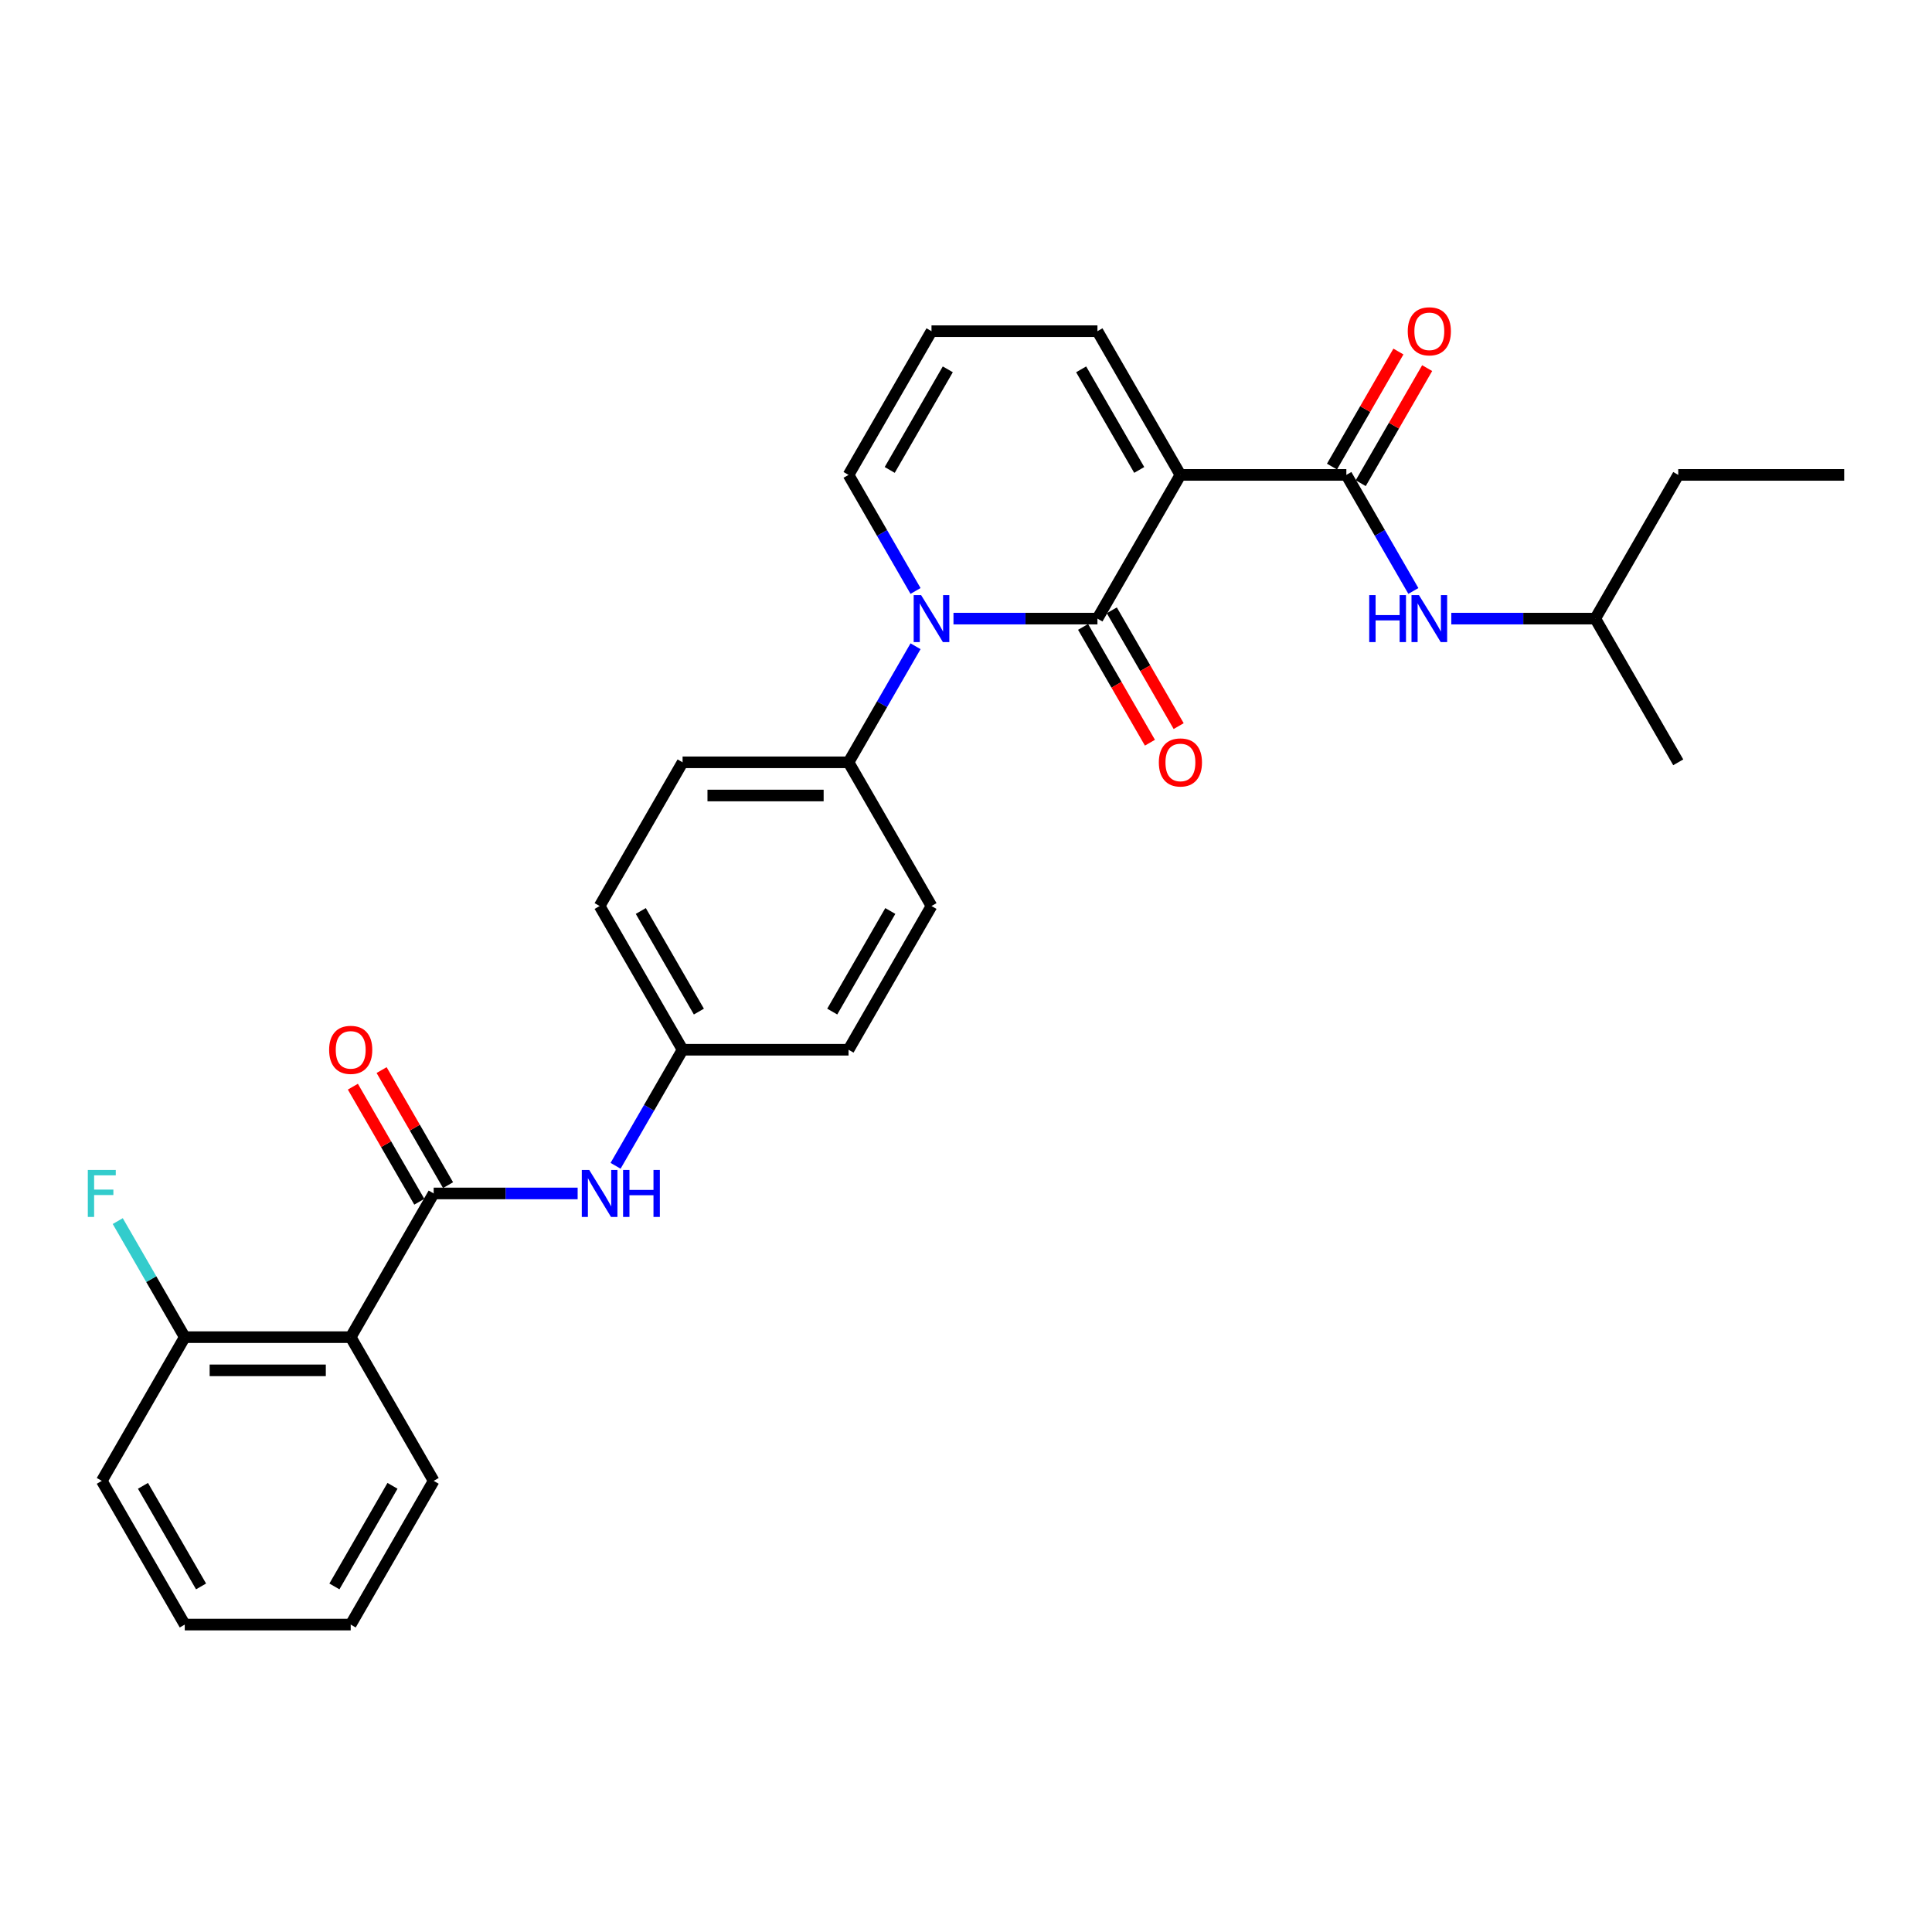 <?xml version='1.0' encoding='iso-8859-1'?>
<svg version='1.1' baseProfile='full'
              xmlns='http://www.w3.org/2000/svg'
                      xmlns:rdkit='http://www.rdkit.org/xml'
                      xmlns:xlink='http://www.w3.org/1999/xlink'
                  xml:space='preserve'
width='1000px' height='1000px' viewBox='0 0 1000 1000'>
<!-- END OF HEADER -->
<rect style='opacity:1.0;fill:#FFFFFF;stroke:none' width='1000' height='1000' x='0' y='0'> </rect>
<path class='bond-0' d='M 610.98,245.806 L 568.035,320.19' style='fill:none;fill-rule:evenodd;stroke:#000000;stroke-width:6px;stroke-linecap:butt;stroke-linejoin:miter;stroke-opacity:1' />
<path class='bond-2' d='M 610.98,245.806 L 696.871,245.806' style='fill:none;fill-rule:evenodd;stroke:#000000;stroke-width:6px;stroke-linecap:butt;stroke-linejoin:miter;stroke-opacity:1' />
<path class='bond-7' d='M 610.98,245.806 L 568.035,171.422' style='fill:none;fill-rule:evenodd;stroke:#000000;stroke-width:6px;stroke-linecap:butt;stroke-linejoin:miter;stroke-opacity:1' />
<path class='bond-7' d='M 589.662,243.237 L 559.6,191.168' style='fill:none;fill-rule:evenodd;stroke:#000000;stroke-width:6px;stroke-linecap:butt;stroke-linejoin:miter;stroke-opacity:1' />
<path class='bond-1' d='M 568.035,320.19 L 530.775,320.19' style='fill:none;fill-rule:evenodd;stroke:#000000;stroke-width:6px;stroke-linecap:butt;stroke-linejoin:miter;stroke-opacity:1' />
<path class='bond-1' d='M 530.775,320.19 L 493.515,320.19' style='fill:none;fill-rule:evenodd;stroke:#0000FF;stroke-width:6px;stroke-linecap:butt;stroke-linejoin:miter;stroke-opacity:1' />
<path class='bond-10' d='M 560.596,324.484 L 577.898,354.453' style='fill:none;fill-rule:evenodd;stroke:#000000;stroke-width:6px;stroke-linecap:butt;stroke-linejoin:miter;stroke-opacity:1' />
<path class='bond-10' d='M 577.898,354.453 L 595.201,384.421' style='fill:none;fill-rule:evenodd;stroke:#FF0000;stroke-width:6px;stroke-linecap:butt;stroke-linejoin:miter;stroke-opacity:1' />
<path class='bond-10' d='M 575.473,315.895 L 592.775,345.864' style='fill:none;fill-rule:evenodd;stroke:#000000;stroke-width:6px;stroke-linecap:butt;stroke-linejoin:miter;stroke-opacity:1' />
<path class='bond-10' d='M 592.775,345.864 L 610.078,375.832' style='fill:none;fill-rule:evenodd;stroke:#FF0000;stroke-width:6px;stroke-linecap:butt;stroke-linejoin:miter;stroke-opacity:1' />
<path class='bond-8' d='M 473.882,334.499 L 456.54,364.536' style='fill:none;fill-rule:evenodd;stroke:#0000FF;stroke-width:6px;stroke-linecap:butt;stroke-linejoin:miter;stroke-opacity:1' />
<path class='bond-8' d='M 456.54,364.536 L 439.198,394.574' style='fill:none;fill-rule:evenodd;stroke:#000000;stroke-width:6px;stroke-linecap:butt;stroke-linejoin:miter;stroke-opacity:1' />
<path class='bond-29' d='M 473.882,305.88 L 456.54,275.843' style='fill:none;fill-rule:evenodd;stroke:#0000FF;stroke-width:6px;stroke-linecap:butt;stroke-linejoin:miter;stroke-opacity:1' />
<path class='bond-29' d='M 456.54,275.843 L 439.198,245.806' style='fill:none;fill-rule:evenodd;stroke:#000000;stroke-width:6px;stroke-linecap:butt;stroke-linejoin:miter;stroke-opacity:1' />
<path class='bond-6' d='M 696.871,245.806 L 714.214,275.843' style='fill:none;fill-rule:evenodd;stroke:#000000;stroke-width:6px;stroke-linecap:butt;stroke-linejoin:miter;stroke-opacity:1' />
<path class='bond-6' d='M 714.214,275.843 L 731.556,305.88' style='fill:none;fill-rule:evenodd;stroke:#0000FF;stroke-width:6px;stroke-linecap:butt;stroke-linejoin:miter;stroke-opacity:1' />
<path class='bond-13' d='M 704.31,250.1 L 721.503,220.321' style='fill:none;fill-rule:evenodd;stroke:#000000;stroke-width:6px;stroke-linecap:butt;stroke-linejoin:miter;stroke-opacity:1' />
<path class='bond-13' d='M 721.503,220.321 L 738.696,190.541' style='fill:none;fill-rule:evenodd;stroke:#FF0000;stroke-width:6px;stroke-linecap:butt;stroke-linejoin:miter;stroke-opacity:1' />
<path class='bond-13' d='M 689.433,241.511 L 706.626,211.731' style='fill:none;fill-rule:evenodd;stroke:#000000;stroke-width:6px;stroke-linecap:butt;stroke-linejoin:miter;stroke-opacity:1' />
<path class='bond-13' d='M 706.626,211.731 L 723.82,181.952' style='fill:none;fill-rule:evenodd;stroke:#FF0000;stroke-width:6px;stroke-linecap:butt;stroke-linejoin:miter;stroke-opacity:1' />
<path class='bond-3' d='M 224.469,617.726 L 261.729,617.726' style='fill:none;fill-rule:evenodd;stroke:#000000;stroke-width:6px;stroke-linecap:butt;stroke-linejoin:miter;stroke-opacity:1' />
<path class='bond-3' d='M 261.729,617.726 L 298.989,617.726' style='fill:none;fill-rule:evenodd;stroke:#0000FF;stroke-width:6px;stroke-linecap:butt;stroke-linejoin:miter;stroke-opacity:1' />
<path class='bond-4' d='M 224.469,617.726 L 181.524,692.11' style='fill:none;fill-rule:evenodd;stroke:#000000;stroke-width:6px;stroke-linecap:butt;stroke-linejoin:miter;stroke-opacity:1' />
<path class='bond-14' d='M 231.908,613.431 L 214.714,583.652' style='fill:none;fill-rule:evenodd;stroke:#000000;stroke-width:6px;stroke-linecap:butt;stroke-linejoin:miter;stroke-opacity:1' />
<path class='bond-14' d='M 214.714,583.652 L 197.521,553.872' style='fill:none;fill-rule:evenodd;stroke:#FF0000;stroke-width:6px;stroke-linecap:butt;stroke-linejoin:miter;stroke-opacity:1' />
<path class='bond-14' d='M 217.031,622.02 L 199.838,592.241' style='fill:none;fill-rule:evenodd;stroke:#000000;stroke-width:6px;stroke-linecap:butt;stroke-linejoin:miter;stroke-opacity:1' />
<path class='bond-14' d='M 199.838,592.241 L 182.644,562.461' style='fill:none;fill-rule:evenodd;stroke:#FF0000;stroke-width:6px;stroke-linecap:butt;stroke-linejoin:miter;stroke-opacity:1' />
<path class='bond-12' d='M 181.524,692.11 L 95.632,692.11' style='fill:none;fill-rule:evenodd;stroke:#000000;stroke-width:6px;stroke-linecap:butt;stroke-linejoin:miter;stroke-opacity:1' />
<path class='bond-12' d='M 168.64,709.288 L 108.516,709.288' style='fill:none;fill-rule:evenodd;stroke:#000000;stroke-width:6px;stroke-linecap:butt;stroke-linejoin:miter;stroke-opacity:1' />
<path class='bond-21' d='M 181.524,692.11 L 224.469,766.494' style='fill:none;fill-rule:evenodd;stroke:#000000;stroke-width:6px;stroke-linecap:butt;stroke-linejoin:miter;stroke-opacity:1' />
<path class='bond-5' d='M 318.622,603.416 L 335.964,573.379' style='fill:none;fill-rule:evenodd;stroke:#0000FF;stroke-width:6px;stroke-linecap:butt;stroke-linejoin:miter;stroke-opacity:1' />
<path class='bond-5' d='M 335.964,573.379 L 353.306,543.342' style='fill:none;fill-rule:evenodd;stroke:#000000;stroke-width:6px;stroke-linecap:butt;stroke-linejoin:miter;stroke-opacity:1' />
<path class='bond-22' d='M 751.189,320.19 L 788.449,320.19' style='fill:none;fill-rule:evenodd;stroke:#0000FF;stroke-width:6px;stroke-linecap:butt;stroke-linejoin:miter;stroke-opacity:1' />
<path class='bond-22' d='M 788.449,320.19 L 825.708,320.19' style='fill:none;fill-rule:evenodd;stroke:#000000;stroke-width:6px;stroke-linecap:butt;stroke-linejoin:miter;stroke-opacity:1' />
<path class='bond-11' d='M 568.035,171.422 L 482.143,171.422' style='fill:none;fill-rule:evenodd;stroke:#000000;stroke-width:6px;stroke-linecap:butt;stroke-linejoin:miter;stroke-opacity:1' />
<path class='bond-15' d='M 439.198,394.574 L 353.306,394.574' style='fill:none;fill-rule:evenodd;stroke:#000000;stroke-width:6px;stroke-linecap:butt;stroke-linejoin:miter;stroke-opacity:1' />
<path class='bond-15' d='M 426.314,411.752 L 366.19,411.752' style='fill:none;fill-rule:evenodd;stroke:#000000;stroke-width:6px;stroke-linecap:butt;stroke-linejoin:miter;stroke-opacity:1' />
<path class='bond-16' d='M 439.198,394.574 L 482.143,468.958' style='fill:none;fill-rule:evenodd;stroke:#000000;stroke-width:6px;stroke-linecap:butt;stroke-linejoin:miter;stroke-opacity:1' />
<path class='bond-9' d='M 439.198,245.806 L 482.143,171.422' style='fill:none;fill-rule:evenodd;stroke:#000000;stroke-width:6px;stroke-linecap:butt;stroke-linejoin:miter;stroke-opacity:1' />
<path class='bond-9' d='M 460.516,243.237 L 490.578,191.168' style='fill:none;fill-rule:evenodd;stroke:#000000;stroke-width:6px;stroke-linecap:butt;stroke-linejoin:miter;stroke-opacity:1' />
<path class='bond-18' d='M 95.632,692.11 L 78.29,662.073' style='fill:none;fill-rule:evenodd;stroke:#000000;stroke-width:6px;stroke-linecap:butt;stroke-linejoin:miter;stroke-opacity:1' />
<path class='bond-18' d='M 78.29,662.073 L 60.948,632.035' style='fill:none;fill-rule:evenodd;stroke:#33CCCC;stroke-width:6px;stroke-linecap:butt;stroke-linejoin:miter;stroke-opacity:1' />
<path class='bond-23' d='M 95.632,692.11 L 52.687,766.494' style='fill:none;fill-rule:evenodd;stroke:#000000;stroke-width:6px;stroke-linecap:butt;stroke-linejoin:miter;stroke-opacity:1' />
<path class='bond-19' d='M 353.306,394.574 L 310.361,468.958' style='fill:none;fill-rule:evenodd;stroke:#000000;stroke-width:6px;stroke-linecap:butt;stroke-linejoin:miter;stroke-opacity:1' />
<path class='bond-20' d='M 482.143,468.958 L 439.198,543.342' style='fill:none;fill-rule:evenodd;stroke:#000000;stroke-width:6px;stroke-linecap:butt;stroke-linejoin:miter;stroke-opacity:1' />
<path class='bond-20' d='M 460.825,471.526 L 430.763,523.595' style='fill:none;fill-rule:evenodd;stroke:#000000;stroke-width:6px;stroke-linecap:butt;stroke-linejoin:miter;stroke-opacity:1' />
<path class='bond-17' d='M 353.306,543.342 L 439.198,543.342' style='fill:none;fill-rule:evenodd;stroke:#000000;stroke-width:6px;stroke-linecap:butt;stroke-linejoin:miter;stroke-opacity:1' />
<path class='bond-30' d='M 353.306,543.342 L 310.361,468.958' style='fill:none;fill-rule:evenodd;stroke:#000000;stroke-width:6px;stroke-linecap:butt;stroke-linejoin:miter;stroke-opacity:1' />
<path class='bond-30' d='M 361.741,523.595 L 331.679,471.526' style='fill:none;fill-rule:evenodd;stroke:#000000;stroke-width:6px;stroke-linecap:butt;stroke-linejoin:miter;stroke-opacity:1' />
<path class='bond-26' d='M 224.469,766.494 L 181.524,840.878' style='fill:none;fill-rule:evenodd;stroke:#000000;stroke-width:6px;stroke-linecap:butt;stroke-linejoin:miter;stroke-opacity:1' />
<path class='bond-26' d='M 203.151,769.063 L 173.089,821.131' style='fill:none;fill-rule:evenodd;stroke:#000000;stroke-width:6px;stroke-linecap:butt;stroke-linejoin:miter;stroke-opacity:1' />
<path class='bond-24' d='M 825.708,320.19 L 868.654,245.806' style='fill:none;fill-rule:evenodd;stroke:#000000;stroke-width:6px;stroke-linecap:butt;stroke-linejoin:miter;stroke-opacity:1' />
<path class='bond-25' d='M 825.708,320.19 L 868.654,394.574' style='fill:none;fill-rule:evenodd;stroke:#000000;stroke-width:6px;stroke-linecap:butt;stroke-linejoin:miter;stroke-opacity:1' />
<path class='bond-31' d='M 52.687,766.494 L 95.632,840.878' style='fill:none;fill-rule:evenodd;stroke:#000000;stroke-width:6px;stroke-linecap:butt;stroke-linejoin:miter;stroke-opacity:1' />
<path class='bond-31' d='M 74.005,769.063 L 104.067,821.131' style='fill:none;fill-rule:evenodd;stroke:#000000;stroke-width:6px;stroke-linecap:butt;stroke-linejoin:miter;stroke-opacity:1' />
<path class='bond-27' d='M 868.654,245.806 L 954.545,245.806' style='fill:none;fill-rule:evenodd;stroke:#000000;stroke-width:6px;stroke-linecap:butt;stroke-linejoin:miter;stroke-opacity:1' />
<path class='bond-28' d='M 181.524,840.878 L 95.632,840.878' style='fill:none;fill-rule:evenodd;stroke:#000000;stroke-width:6px;stroke-linecap:butt;stroke-linejoin:miter;stroke-opacity:1' />
<path  class='atom-2' d='M 476.766 308.027
L 484.737 320.911
Q 485.527 322.182, 486.799 324.484
Q 488.07 326.786, 488.138 326.924
L 488.138 308.027
L 491.368 308.027
L 491.368 332.352
L 488.035 332.352
L 479.481 318.266
Q 478.484 316.617, 477.419 314.727
Q 476.388 312.837, 476.079 312.253
L 476.079 332.352
L 472.918 332.352
L 472.918 308.027
L 476.766 308.027
' fill='#0000FF'/>
<path  class='atom-6' d='M 304.984 605.564
L 312.954 618.447
Q 313.745 619.719, 315.016 622.02
Q 316.287 624.322, 316.356 624.46
L 316.356 605.564
L 319.585 605.564
L 319.585 629.888
L 316.253 629.888
L 307.698 615.802
Q 306.702 614.153, 305.637 612.263
Q 304.606 610.374, 304.297 609.79
L 304.297 629.888
L 301.136 629.888
L 301.136 605.564
L 304.984 605.564
' fill='#0000FF'/>
<path  class='atom-6' d='M 322.506 605.564
L 325.804 605.564
L 325.804 615.905
L 338.241 615.905
L 338.241 605.564
L 341.539 605.564
L 341.539 629.888
L 338.241 629.888
L 338.241 618.654
L 325.804 618.654
L 325.804 629.888
L 322.506 629.888
L 322.506 605.564
' fill='#0000FF'/>
<path  class='atom-7' d='M 708.707 308.027
L 712.006 308.027
L 712.006 318.369
L 724.443 318.369
L 724.443 308.027
L 727.741 308.027
L 727.741 332.352
L 724.443 332.352
L 724.443 321.117
L 712.006 321.117
L 712.006 332.352
L 708.707 332.352
L 708.707 308.027
' fill='#0000FF'/>
<path  class='atom-7' d='M 734.44 308.027
L 742.411 320.911
Q 743.201 322.182, 744.472 324.484
Q 745.744 326.786, 745.812 326.924
L 745.812 308.027
L 749.042 308.027
L 749.042 332.352
L 745.709 332.352
L 737.155 318.266
Q 736.158 316.617, 735.093 314.727
Q 734.062 312.837, 733.753 312.253
L 733.753 332.352
L 730.592 332.352
L 730.592 308.027
L 734.44 308.027
' fill='#0000FF'/>
<path  class='atom-11' d='M 599.814 394.642
Q 599.814 388.802, 602.7 385.538
Q 605.586 382.274, 610.98 382.274
Q 616.374 382.274, 619.26 385.538
Q 622.146 388.802, 622.146 394.642
Q 622.146 400.552, 619.226 403.919
Q 616.305 407.251, 610.98 407.251
Q 605.621 407.251, 602.7 403.919
Q 599.814 400.586, 599.814 394.642
M 610.98 404.503
Q 614.691 404.503, 616.683 402.029
Q 618.71 399.521, 618.71 394.642
Q 618.71 389.867, 616.683 387.462
Q 614.691 385.023, 610.98 385.023
Q 607.27 385.023, 605.243 387.428
Q 603.25 389.833, 603.25 394.642
Q 603.25 399.555, 605.243 402.029
Q 607.27 404.503, 610.98 404.503
' fill='#FF0000'/>
<path  class='atom-14' d='M 728.651 171.49
Q 728.651 165.65, 731.537 162.386
Q 734.423 159.122, 739.817 159.122
Q 745.211 159.122, 748.097 162.386
Q 750.983 165.65, 750.983 171.49
Q 750.983 177.4, 748.063 180.767
Q 745.142 184.099, 739.817 184.099
Q 734.458 184.099, 731.537 180.767
Q 728.651 177.434, 728.651 171.49
M 739.817 181.351
Q 743.528 181.351, 745.52 178.877
Q 747.547 176.369, 747.547 171.49
Q 747.547 166.715, 745.52 164.31
Q 743.528 161.87, 739.817 161.87
Q 736.107 161.87, 734.08 164.275
Q 732.087 166.68, 732.087 171.49
Q 732.087 176.403, 734.08 178.877
Q 736.107 181.351, 739.817 181.351
' fill='#FF0000'/>
<path  class='atom-15' d='M 170.358 543.411
Q 170.358 537.57, 173.244 534.306
Q 176.13 531.042, 181.524 531.042
Q 186.918 531.042, 189.803 534.306
Q 192.689 537.57, 192.689 543.411
Q 192.689 549.32, 189.769 552.687
Q 186.849 556.019, 181.524 556.019
Q 176.164 556.019, 173.244 552.687
Q 170.358 549.354, 170.358 543.411
M 181.524 553.271
Q 185.234 553.271, 187.227 550.797
Q 189.254 548.289, 189.254 543.411
Q 189.254 538.635, 187.227 536.23
Q 185.234 533.791, 181.524 533.791
Q 177.813 533.791, 175.786 536.196
Q 173.793 538.601, 173.793 543.411
Q 173.793 548.324, 175.786 550.797
Q 177.813 553.271, 181.524 553.271
' fill='#FF0000'/>
<path  class='atom-19' d='M 45.455 605.564
L 59.919 605.564
L 59.919 608.347
L 48.718 608.347
L 48.718 615.733
L 58.682 615.733
L 58.682 618.55
L 48.718 618.55
L 48.718 629.888
L 45.455 629.888
L 45.455 605.564
' fill='#33CCCC'/>
</svg>
